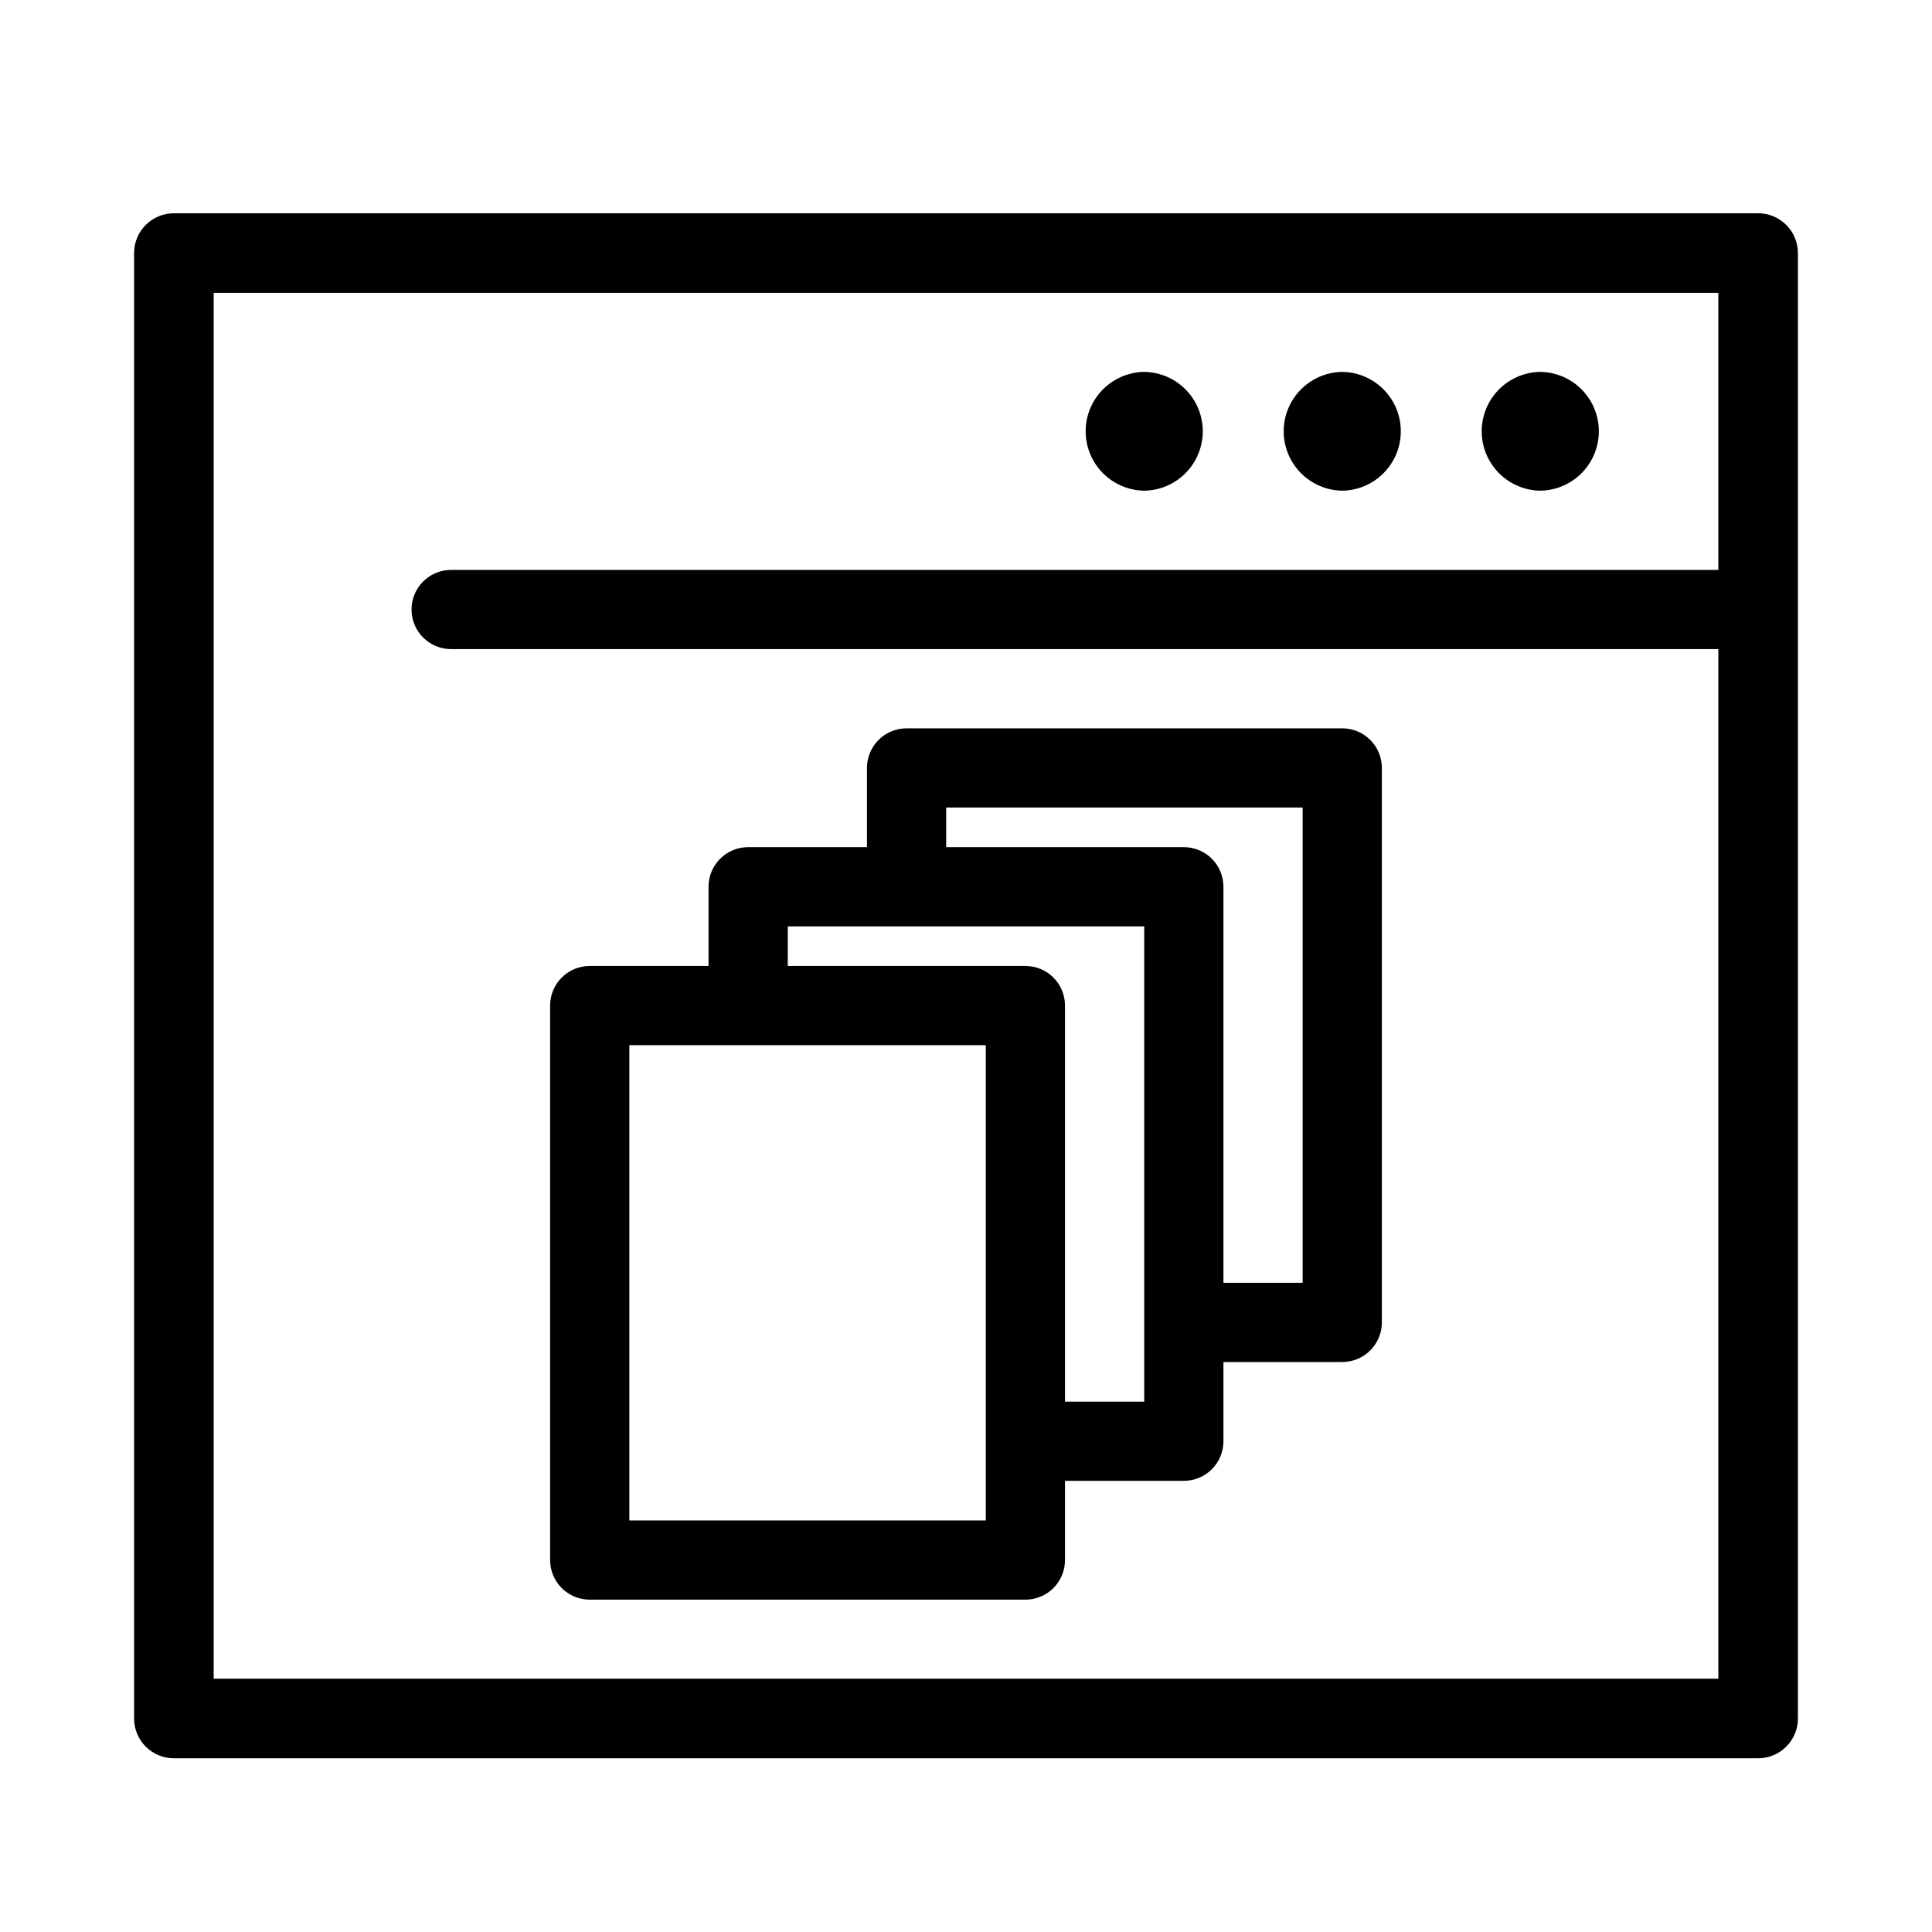<?xml version="1.0" encoding="UTF-8"?>
<!-- Uploaded to: ICON Repo, www.iconrepo.com, Generator: ICON Repo Mixer Tools -->
<svg fill="#000000" width="800px" height="800px" version="1.1" viewBox="144 144 512 512" xmlns="http://www.w3.org/2000/svg">
 <path d="m609.92 200.52h-419.84c-5.824 0-10.543 4.723-10.547 10.547v388.35c0.004 5.824 4.723 10.547 10.547 10.547h419.84c5.824 0 10.543-4.723 10.547-10.547v-388.35c-0.004-5.824-4.723-10.547-10.547-10.547zm-409.29 388.35-0.004-367.26h398.75v73.422h-335.82c-5.797 0-10.496 4.699-10.496 10.496s4.699 10.496 10.496 10.496h335.82v272.84zm299.08-346.32c5.57 0.078 10.688 3.098 13.449 7.934 2.766 4.84 2.766 10.777 0 15.617-2.762 4.84-7.875 7.859-13.449 7.938-5.57-0.078-10.688-3.098-13.449-7.938-2.766-4.836-2.766-10.777 0-15.617 2.762-4.836 7.879-7.856 13.449-7.934zm52.48 0c5.57 0.078 10.688 3.098 13.449 7.934 2.766 4.84 2.766 10.777 0 15.617-2.762 4.84-7.879 7.859-13.449 7.938-5.57-0.078-10.688-3.098-13.449-7.938-2.766-4.836-2.766-10.777 0-15.617 2.762-4.836 7.879-7.856 13.449-7.934zm-104.96 0c5.57 0.078 10.688 3.098 13.449 7.934 2.766 4.84 2.766 10.777 0 15.617-2.762 4.84-7.875 7.859-13.449 7.938-5.57-0.078-10.688-3.098-13.449-7.938-2.766-4.836-2.766-10.777 0-15.617 2.762-4.836 7.879-7.856 13.449-7.934zm52.48 94.465h-115.46c-2.781 0-5.453 1.105-7.422 3.074-1.969 1.965-3.074 4.637-3.074 7.422v20.992h-31.488c-2.781-0.004-5.453 1.105-7.422 3.07-1.969 1.969-3.074 4.641-3.074 7.426v20.992h-31.488c-2.781-0.004-5.453 1.102-7.422 3.07s-3.074 4.641-3.074 7.426v146.94c0 2.785 1.105 5.457 3.074 7.426s4.641 3.074 7.422 3.07h115.46c2.785 0.004 5.457-1.102 7.422-3.07 1.969-1.969 3.074-4.641 3.074-7.426v-20.992h31.488c2.785 0.004 5.453-1.102 7.422-3.07s3.074-4.641 3.074-7.426v-20.992h31.488c2.785 0.004 5.453-1.102 7.422-3.07s3.074-4.641 3.074-7.426v-146.94c0-2.785-1.105-5.457-3.074-7.422-1.969-1.969-4.637-3.074-7.422-3.074zm-94.465 209.92h-94.465v-125.95h94.465zm41.984-31.488h-20.992v-104.96c0-2.785-1.105-5.457-3.074-7.426-1.965-1.969-4.637-3.074-7.422-3.07h-62.977v-10.496h94.465zm41.984-31.488h-20.992v-104.96c0-2.785-1.105-5.457-3.074-7.426-1.969-1.965-4.637-3.074-7.422-3.07h-62.977v-10.496h94.465z"/>
</svg>